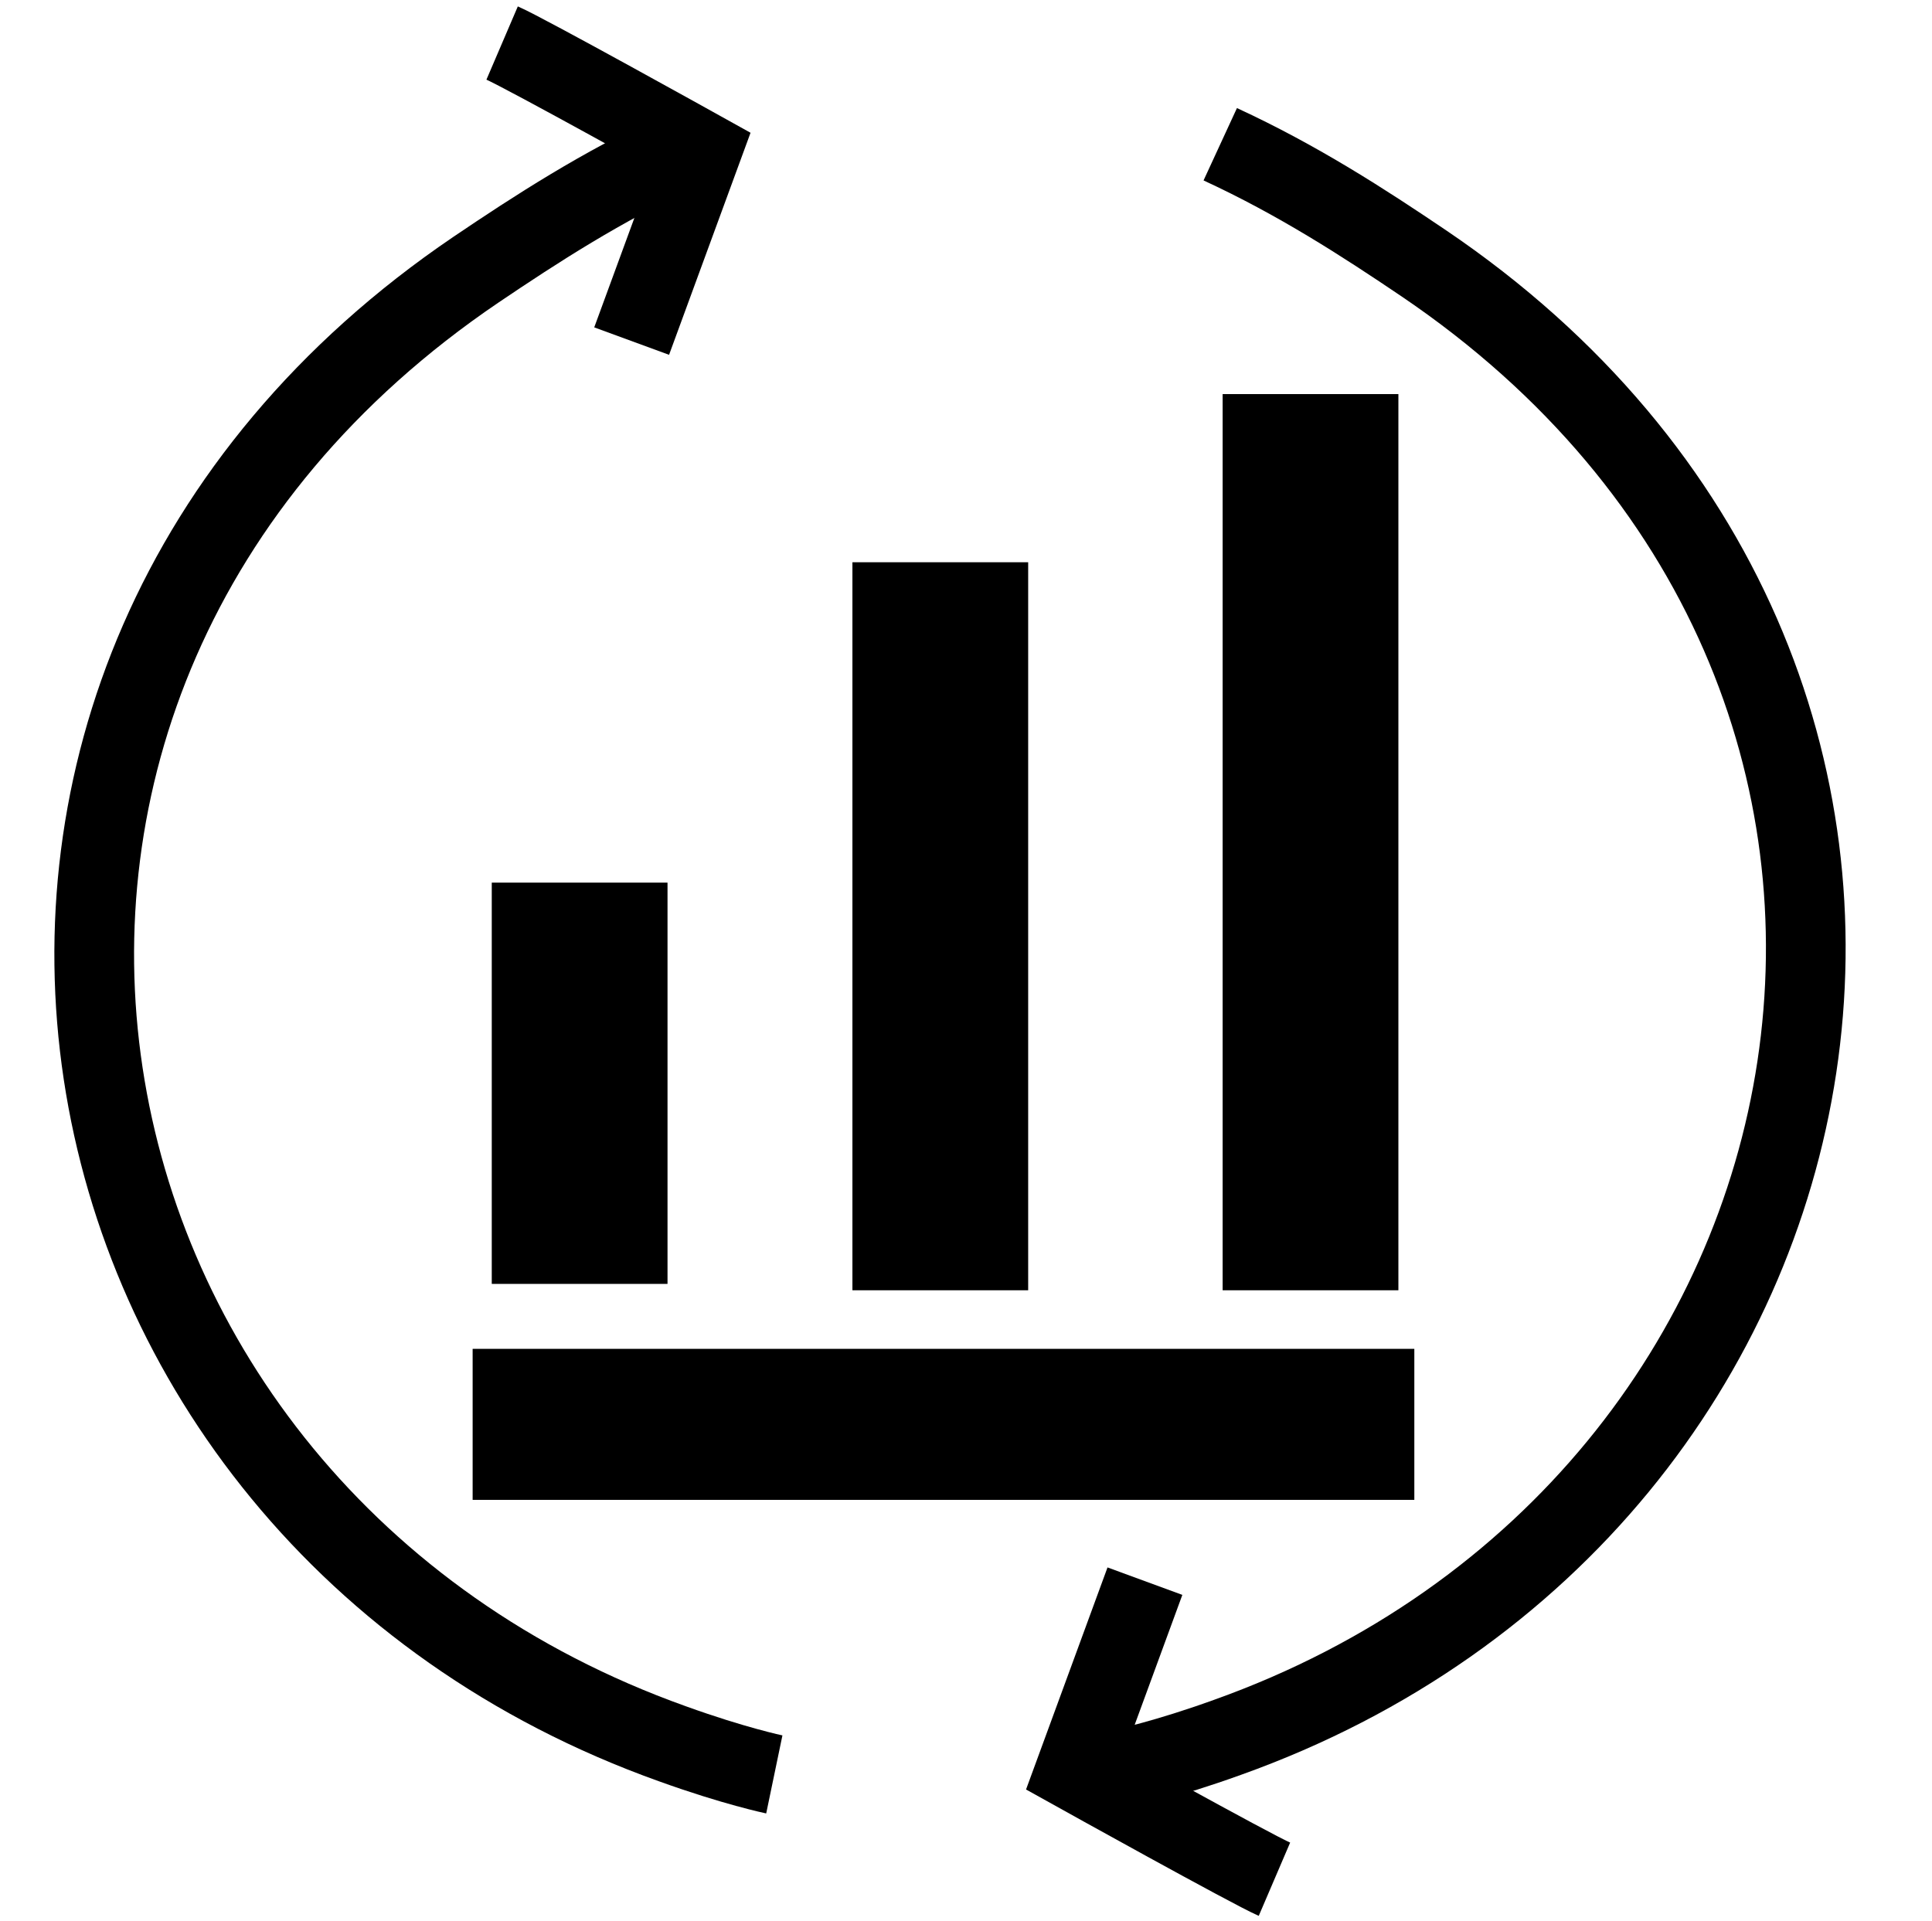 <?xml version="1.0" encoding="UTF-8"?>
<svg id="Layer_6" data-name="Layer 6" xmlns="http://www.w3.org/2000/svg" viewBox="0 0 48.48 48.21">
  <defs>
    <style>
      .cls-1, .cls-2 {
        stroke: #000;
        stroke-miterlimit: 10;
      }

      .cls-2 {
        fill: none;
        stroke-width: 2px;
      }
    </style>
  </defs>
  <path class="cls-2" d="m19.43,44.53s-1.01-.21-2.56-.77C.55,37.93-3.25,17.07,11.94,6.77c1.51-1.02,3.16-2.09,5.11-2.99"/>
  <path class="cls-2" d="m28.24,44.37s1.01-.21,2.56-.77c16.33-5.83,20.13-26.7,4.93-36.99-1.51-1.02-3.16-2.09-5.11-2.99"/>
  <path class="cls-2" d="m12.6,1.08c.56.24,5,2.71,5,2.71l-1.75,4.77"/>
  <path class="cls-2" d="m31.98,47.16c-.56-.24-5-2.71-5-2.71l1.75-4.77"/>
  <rect class="cls-1" x="12.36" y="34.35" width="22.63" height="2.79"/>
  <rect class="cls-1" x="12.84" y="22.65" width="3.41" height="9.07"/>
  <rect class="cls-1" x="21.89" y="14.61" width="3.41" height="17.27"/>
  <rect class="cls-1" x="31.18" y="10.39" width="3.41" height="21.49"/>
</svg>